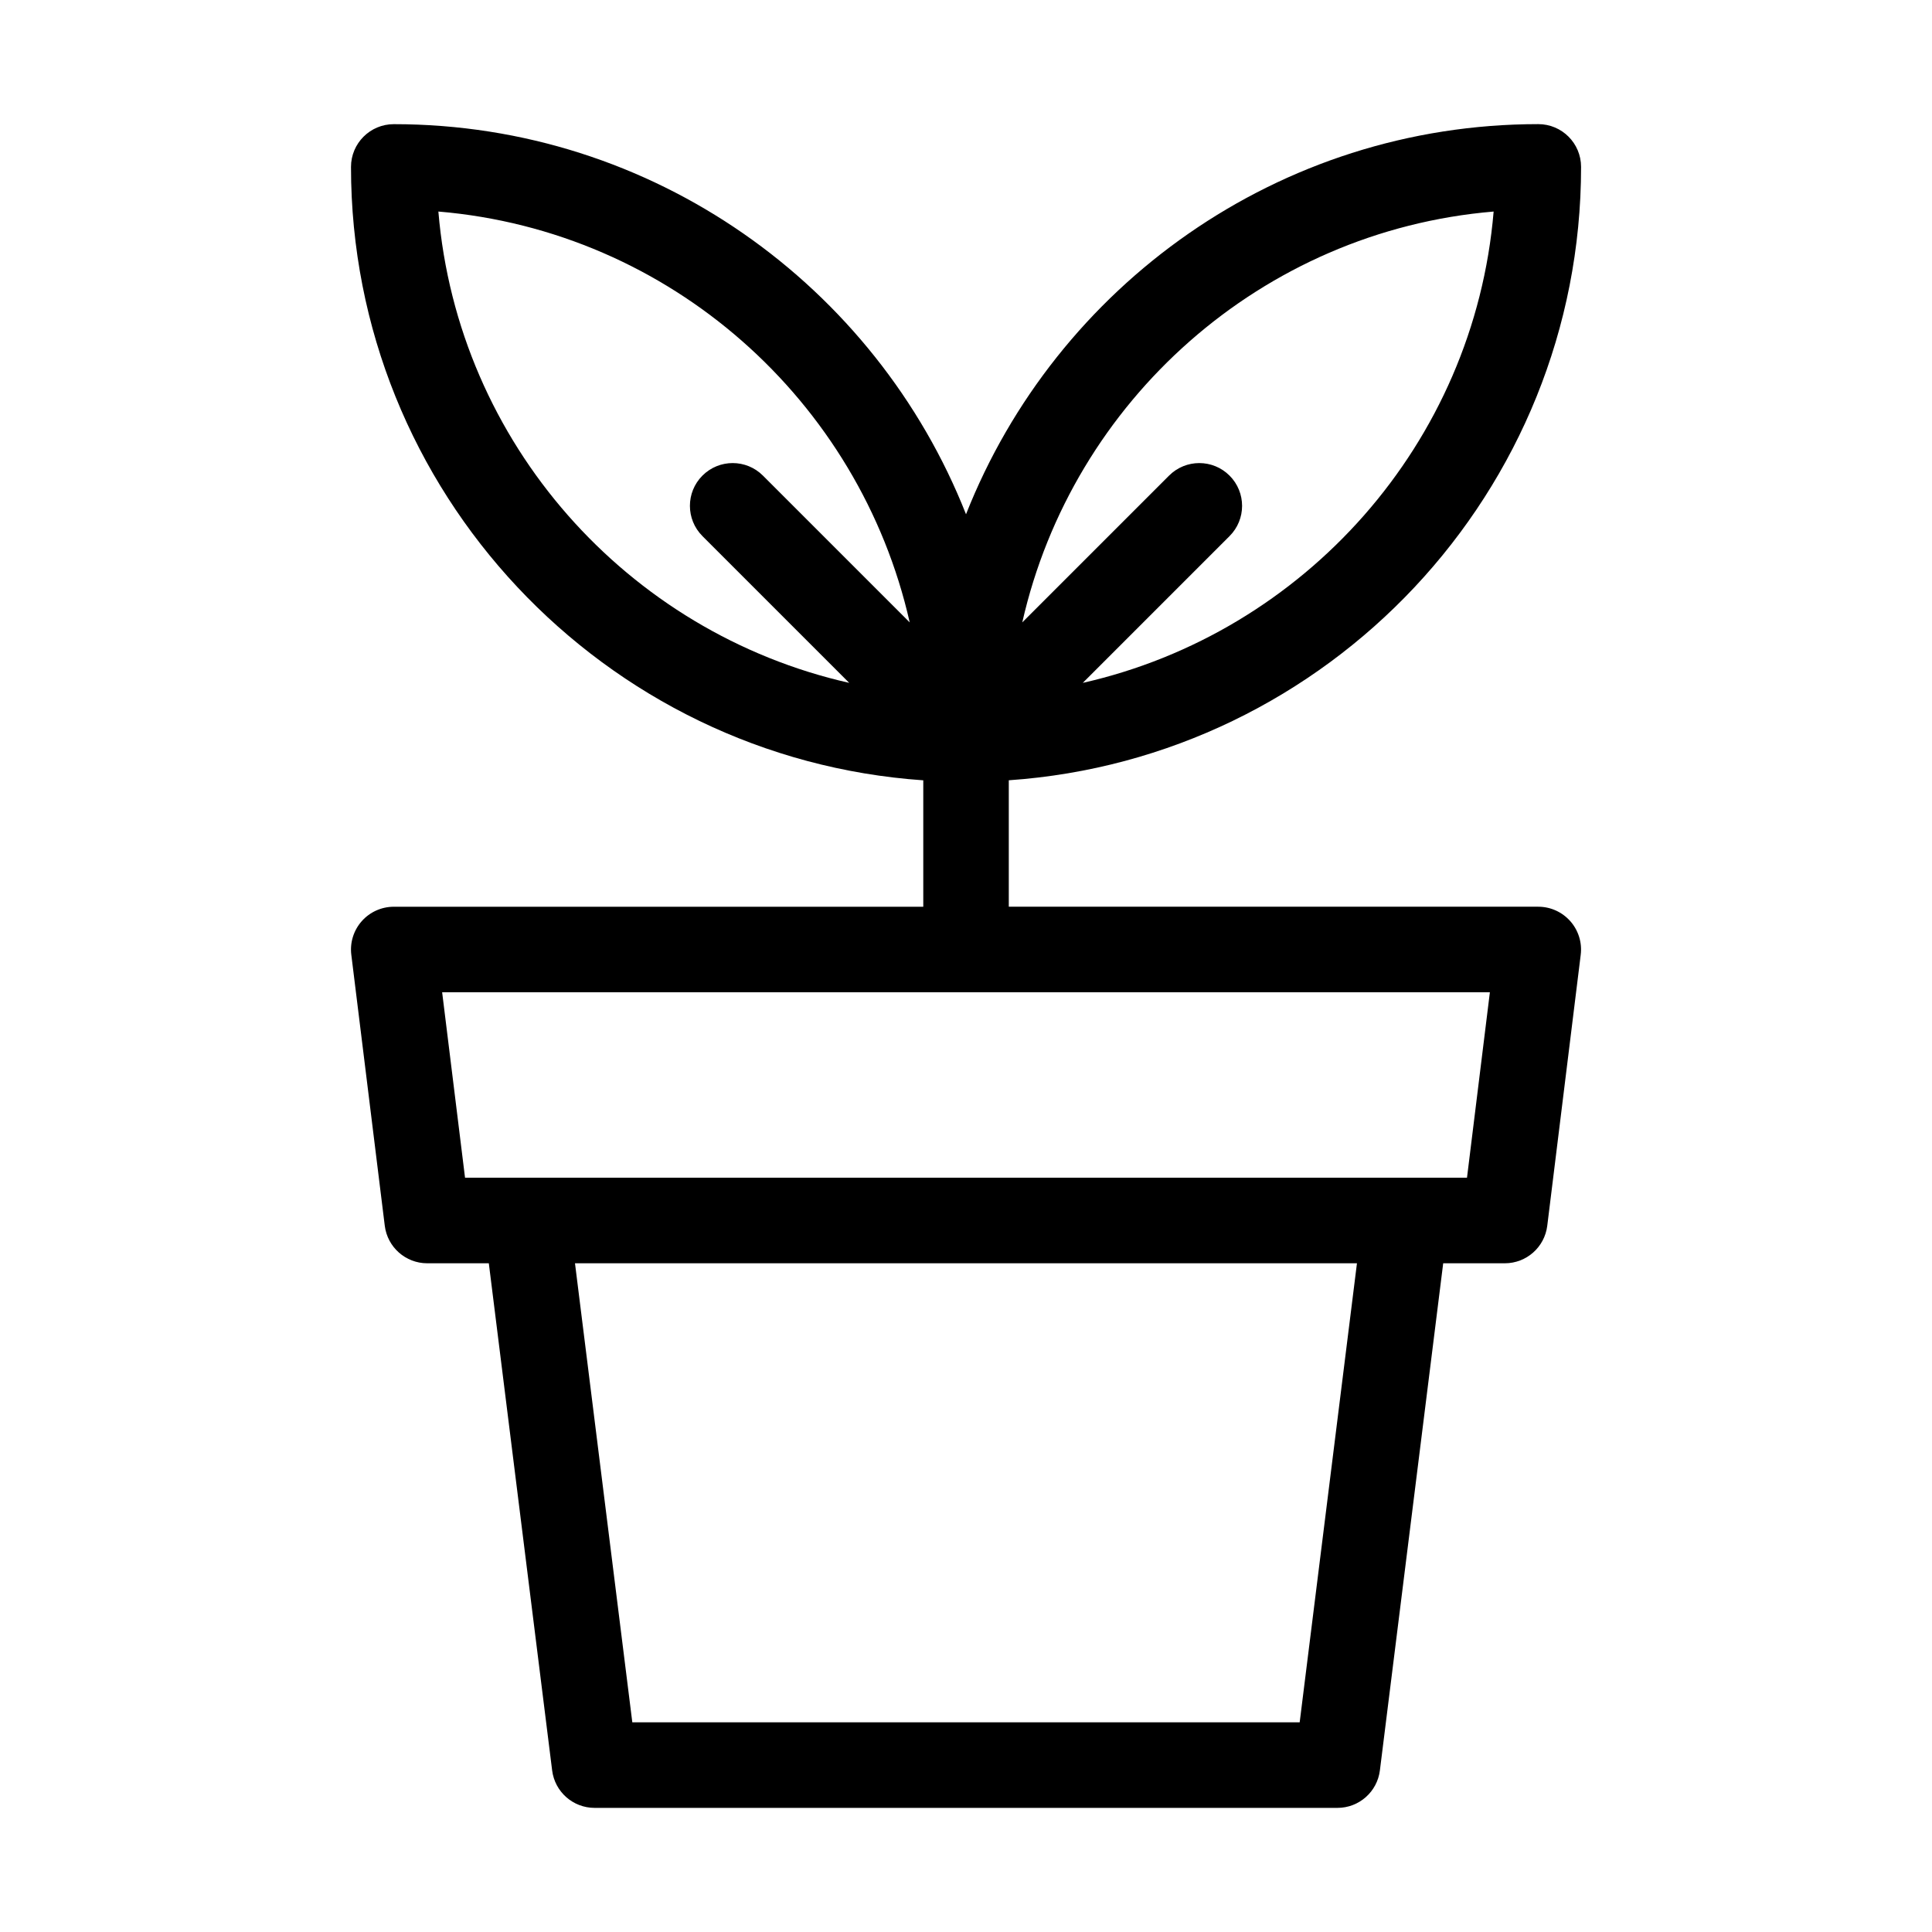 <?xml version="1.0" encoding="UTF-8"?>
<!-- Uploaded to: ICON Repo, www.svgrepo.com, Generator: ICON Repo Mixer Tools -->
<svg fill="#000000" width="800px" height="800px" version="1.1" viewBox="144 144 512 512" xmlns="http://www.w3.org/2000/svg">
 <path d="m551.66 384.29h-140.32v-33.508c84.602-5.844 151.66-76.492 151.66-162.55 0-6.262-5.078-11.336-11.336-11.336-68.84 0-127.8 42.918-151.66 103.39-23.852-60.461-82.812-103.38-151.65-103.38-6.258 0-11.336 5.074-11.336 11.336 0 86.062 67.059 156.7 151.66 162.55v33.508l-140.32-0.004c-3.25 0-6.344 1.395-8.496 3.828-2.152 2.434-3.16 5.672-2.762 8.898l8.867 71.812c0.707 5.684 5.531 9.949 11.25 9.949h16.324l16.781 134.39c0.711 5.68 5.531 9.934 11.246 9.934h196.87c5.719 0 10.539-4.258 11.246-9.934l16.777-134.39h16.328c5.723 0 10.551-4.266 11.25-9.949l8.867-71.812c0.398-3.223-0.609-6.465-2.762-8.898-2.148-2.43-5.234-3.832-8.477-3.832zm-11.832-184.23c-5.152 61.426-50.105 111.6-108.88 124.91l38.895-38.895c4.43-4.422 4.43-11.602 0-16.031-4.43-4.43-11.602-4.43-16.031 0l-38.898 38.898c13.312-58.77 63.484-103.72 124.91-108.88zm-209.67 86.016 38.895 38.895c-58.773-13.305-103.72-63.48-108.88-124.91 61.43 5.152 111.61 50.105 124.91 108.88l-38.898-38.898c-4.43-4.43-11.602-4.43-16.031 0-4.426 4.422-4.426 11.602 0.004 16.031zm158.27 314.35h-176.86l-15.191-121.65h207.23zm44.34-144.32h-265.53l-6.066-49.141h277.66z"/>
</svg>